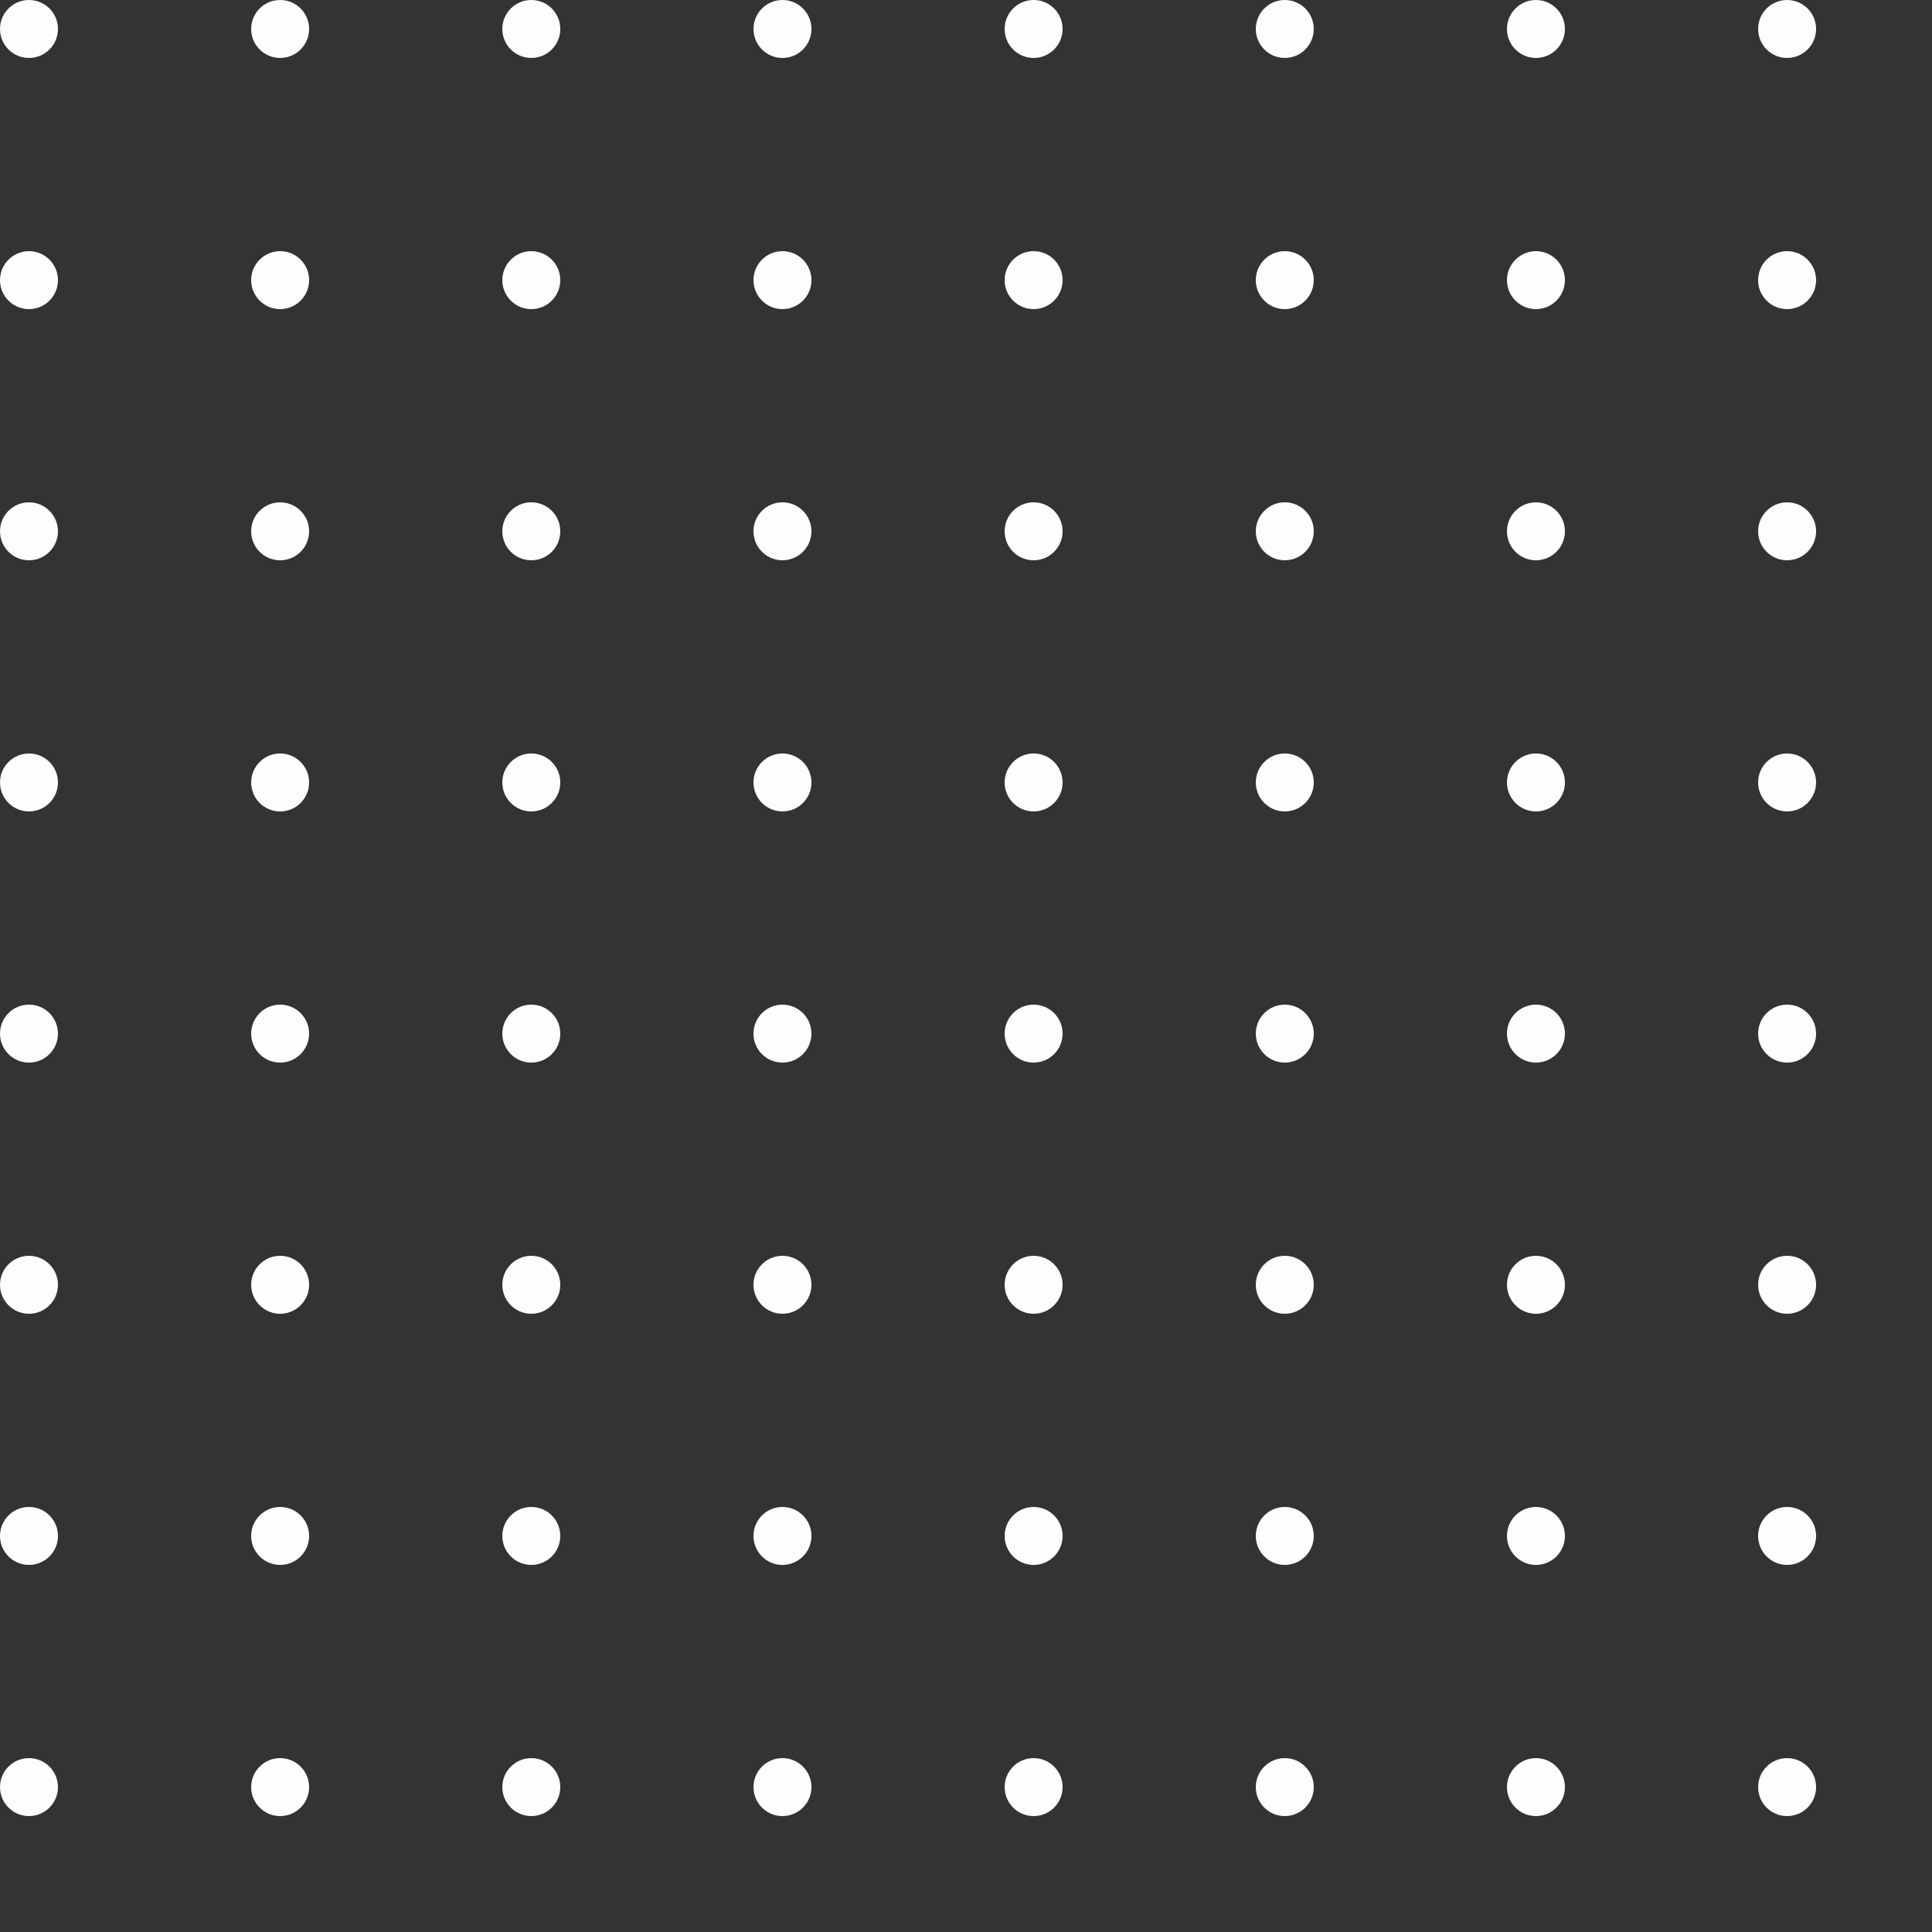 <svg xmlns="http://www.w3.org/2000/svg" width="100" height="100" viewBox="0 0 100 100" fill="none"><rect x="0" y="0" width="100" height="100" fill="#333333" stroke="none"/><g clip-path="url(#clip0)"><circle cx="1.5" cy="1.5" r="1.5" fill="#FDFDFD"></circle><circle cx="14.5" cy="1.5" r="1.5" fill="#FDFDFD"></circle><circle cx="27.5" cy="1.5" r="1.5" fill="#FDFDFD"></circle><circle cx="40.5" cy="1.5" r="1.5" fill="#FDFDFD"></circle><circle cx="53.5" cy="1.5" r="1.5" fill="#FDFDFD"></circle><circle cx="66.5" cy="1.5" r="1.5" fill="#FDFDFD"></circle><circle cx="79.5" cy="1.5" r="1.5" fill="#FDFDFD"></circle><circle cx="92.5" cy="1.5" r="1.5" fill="#FDFDFD"></circle><circle cx="1.5" cy="14.5" r="1.5" fill="#FDFDFD"></circle><circle cx="14.5" cy="14.5" r="1.5" fill="#FDFDFD"></circle><circle cx="27.5" cy="14.5" r="1.5" fill="#FDFDFD"></circle><circle cx="40.5" cy="14.5" r="1.5" fill="#FDFDFD"></circle><circle cx="53.5" cy="14.5" r="1.5" fill="#FDFDFD"></circle><circle cx="66.5" cy="14.5" r="1.5" fill="#FDFDFD"></circle><circle cx="79.5" cy="14.5" r="1.5" fill="#FDFDFD"></circle><circle cx="92.5" cy="14.5" r="1.5" fill="#FDFDFD"></circle><circle cx="1.5" cy="27.5" r="1.5" fill="#FDFDFD"></circle><circle cx="14.5" cy="27.5" r="1.5" fill="#FDFDFD"></circle><circle cx="27.5" cy="27.5" r="1.5" fill="#FDFDFD"></circle><circle cx="40.5" cy="27.5" r="1.5" fill="#FDFDFD"></circle><circle cx="53.5" cy="27.5" r="1.5" fill="#FDFDFD"></circle><circle cx="66.5" cy="27.5" r="1.5" fill="#FDFDFD"></circle><circle cx="79.5" cy="27.5" r="1.5" fill="#FDFDFD"></circle><circle cx="92.5" cy="27.5" r="1.5" fill="#FDFDFD"></circle><circle cx="1.5" cy="40.5" r="1.5" fill="#FDFDFD"></circle><circle cx="14.5" cy="40.5" r="1.5" fill="#FDFDFD"></circle><circle cx="27.5" cy="40.5" r="1.5" fill="#FDFDFD"></circle><circle cx="40.5" cy="40.5" r="1.5" fill="#FDFDFD"></circle><circle cx="53.5" cy="40.5" r="1.5" fill="#FDFDFD"></circle><circle cx="66.5" cy="40.5" r="1.5" fill="#FDFDFD"></circle><circle cx="79.5" cy="40.5" r="1.5" fill="#FDFDFD"></circle><circle cx="92.5" cy="40.5" r="1.5" fill="#FDFDFD"></circle><circle cx="1.5" cy="53.5" r="1.5" fill="#FDFDFD"></circle><circle cx="14.5" cy="53.5" r="1.5" fill="#FDFDFD"></circle><circle cx="27.5" cy="53.5" r="1.5" fill="#FDFDFD"></circle><circle cx="40.5" cy="53.5" r="1.5" fill="#FDFDFD"></circle><circle cx="53.5" cy="53.5" r="1.5" fill="#FDFDFD"></circle><circle cx="66.5" cy="53.5" r="1.5" fill="#FDFDFD"></circle><circle cx="79.5" cy="53.5" r="1.5" fill="#FDFDFD"></circle><circle cx="92.5" cy="53.5" r="1.5" fill="#FDFDFD"></circle><circle cx="1.5" cy="66.5" r="1.5" fill="#FDFDFD"></circle><circle cx="14.5" cy="66.5" r="1.5" fill="#FDFDFD"></circle><circle cx="27.5" cy="66.5" r="1.5" fill="#FDFDFD"></circle><circle cx="40.5" cy="66.5" r="1.5" fill="#FDFDFD"></circle><circle cx="53.5" cy="66.5" r="1.5" fill="#FDFDFD"></circle><circle cx="66.5" cy="66.5" r="1.5" fill="#FDFDFD"></circle><circle cx="79.5" cy="66.5" r="1.5" fill="#FDFDFD"></circle><circle cx="92.5" cy="66.5" r="1.5" fill="#FDFDFD"></circle><circle cx="1.5" cy="79.5" r="1.5" fill="#FDFDFD"></circle><circle cx="14.5" cy="79.5" r="1.5" fill="#FDFDFD"></circle><circle cx="27.5" cy="79.5" r="1.5" fill="#FDFDFD"></circle><circle cx="40.5" cy="79.5" r="1.5" fill="#FDFDFD"></circle><circle cx="53.5" cy="79.5" r="1.5" fill="#FDFDFD"></circle><circle cx="66.5" cy="79.5" r="1.5" fill="#FDFDFD"></circle><circle cx="79.5" cy="79.5" r="1.5" fill="#FDFDFD"></circle><circle cx="92.5" cy="79.5" r="1.5" fill="#FDFDFD"></circle><circle cx="1.5" cy="92.5" r="1.5" fill="#FDFDFD"></circle><circle cx="14.5" cy="92.5" r="1.5" fill="#FDFDFD"></circle><circle cx="27.5" cy="92.5" r="1.5" fill="#FDFDFD"></circle><circle cx="40.5" cy="92.5" r="1.5" fill="#FDFDFD"></circle><circle cx="53.5" cy="92.5" r="1.5" fill="#FDFDFD"></circle><circle cx="66.5" cy="92.5" r="1.5" fill="#FDFDFD"></circle><circle cx="79.5" cy="92.5" r="1.5" fill="#FDFDFD"></circle><circle cx="92.5" cy="92.5" r="1.5" fill="#FDFDFD"></circle></g><defs><clipPath id="clip0"><rect width="100" height="100" fill="white"></rect></clipPath></defs></svg>